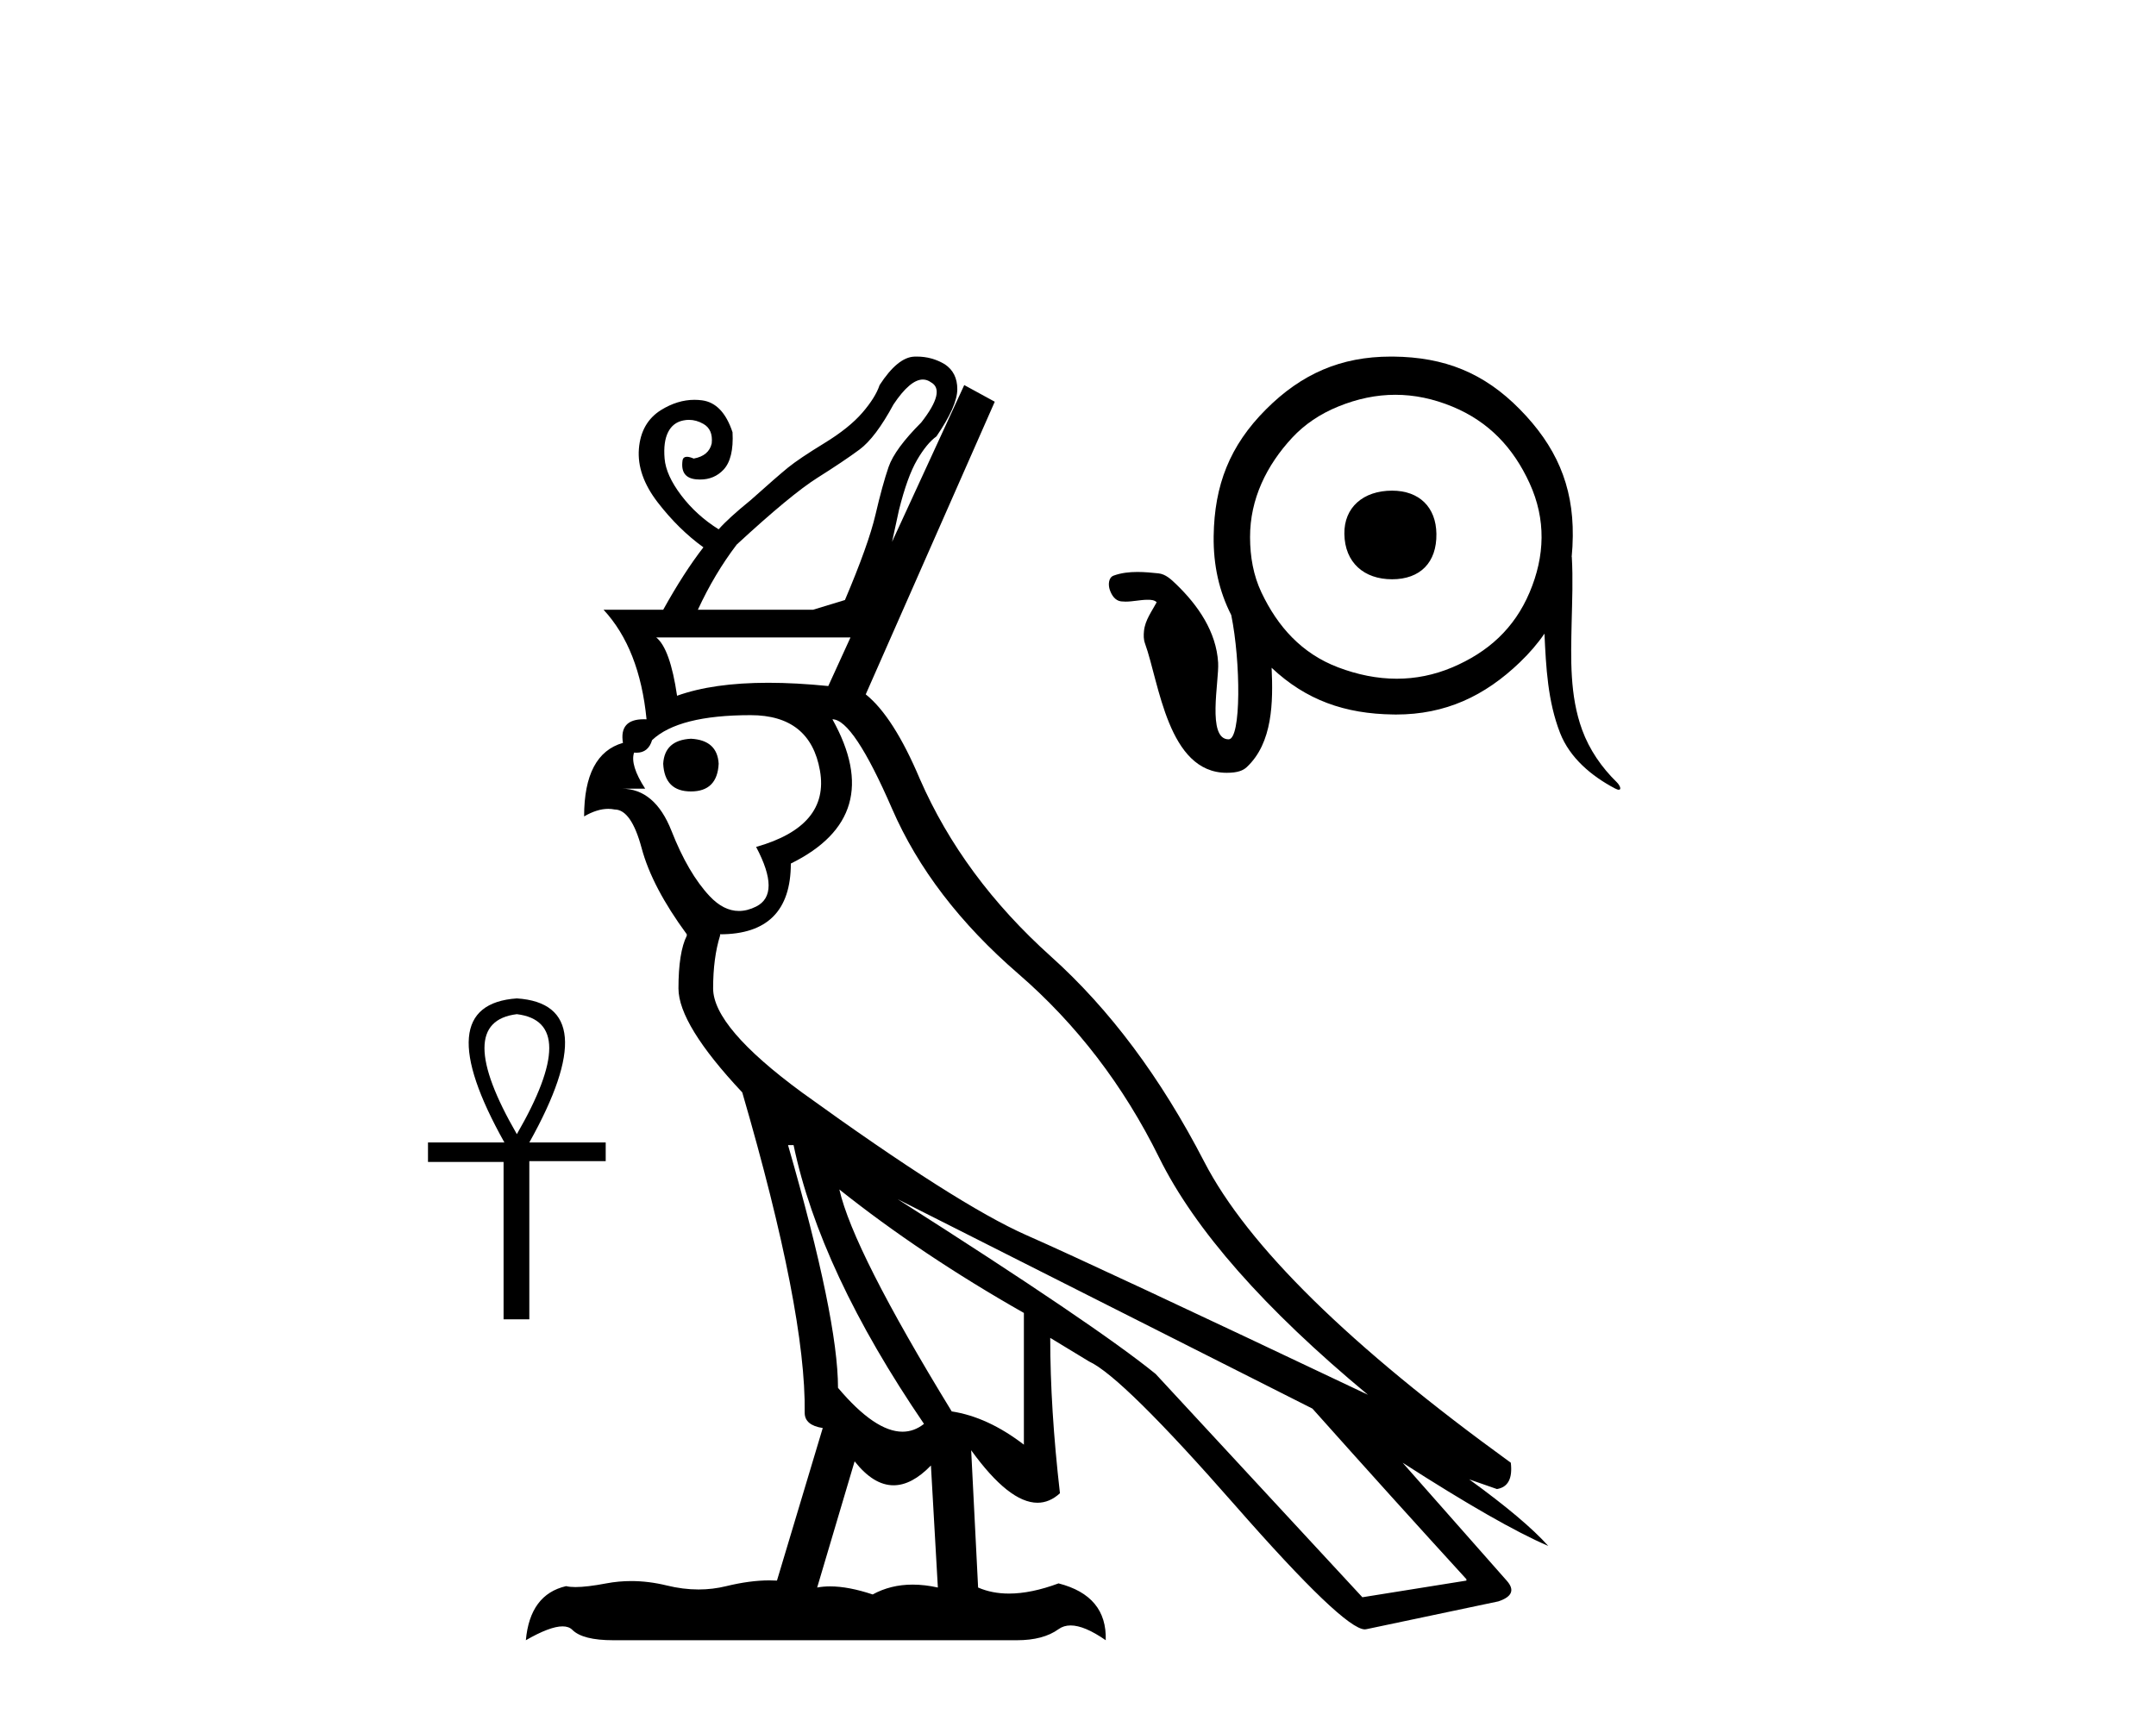 <?xml version='1.0' encoding='UTF-8' standalone='yes'?><svg xmlns='http://www.w3.org/2000/svg' xmlns:xlink='http://www.w3.org/1999/xlink' width='51.0' height='41.0' ><path d='M 12.226 23.996 Q 13.759 24.183 12.226 26.835 Q 10.694 24.183 12.226 23.996 ZM 12.226 23.623 Q 10.105 23.77 11.932 27.032 L 10.124 27.032 L 10.124 27.493 L 11.912 27.493 L 11.912 31.216 L 12.521 31.216 L 12.521 27.474 L 14.328 27.474 L 14.328 27.032 L 12.521 27.032 Q 14.348 23.761 12.226 23.623 Z' style='fill:#000000;stroke:none' /><path d='M 21.83 8.98 Q 21.931 8.98 22.021 9.045 Q 22.382 9.242 21.791 9.997 Q 21.168 10.62 21.02 11.047 Q 20.873 11.474 20.709 12.179 Q 20.544 12.885 19.987 14.197 L 19.232 14.427 L 16.508 14.427 Q 16.902 13.574 17.427 12.885 Q 18.707 11.703 19.33 11.309 Q 19.954 10.916 20.331 10.637 Q 20.709 10.358 21.135 9.57 Q 21.529 8.98 21.83 8.98 ZM 20.118 15.083 L 19.593 16.232 Q 18.827 16.155 18.174 16.155 Q 16.869 16.155 16.016 16.462 Q 15.852 15.346 15.524 15.083 ZM 16.344 17.479 Q 15.721 17.512 15.688 18.07 Q 15.721 18.726 16.344 18.726 Q 16.968 18.726 17 18.07 Q 16.968 17.512 16.344 17.479 ZM 17.755 16.921 Q 19.166 16.921 19.396 18.234 Q 19.626 19.546 17.886 20.039 Q 18.477 21.154 17.886 21.45 Q 17.678 21.554 17.48 21.554 Q 17.116 21.554 16.787 21.204 Q 16.278 20.662 15.885 19.661 Q 15.491 18.66 14.703 18.66 L 15.261 18.66 Q 14.9 18.102 14.999 17.807 L 14.999 17.807 Q 15.028 17.81 15.056 17.81 Q 15.336 17.81 15.425 17.512 Q 16.049 16.921 17.755 16.921 ZM 19.691 17.019 Q 20.183 17.019 21.102 19.136 Q 22.021 21.253 24.089 23.041 Q 26.156 24.83 27.419 27.389 Q 28.683 29.949 32.358 33.001 Q 25.926 29.949 24.285 29.227 Q 22.645 28.505 18.969 25.847 Q 16.869 24.305 16.869 23.386 Q 16.869 22.664 17.033 22.139 L 17.033 22.106 Q 18.707 22.106 18.707 20.432 Q 20.971 19.317 19.691 17.019 ZM 18.772 27.094 Q 19.396 30.08 21.857 33.69 Q 21.623 33.875 21.349 33.875 Q 20.699 33.875 19.823 32.837 Q 19.823 31.196 18.641 27.094 ZM 19.855 28.144 Q 21.791 29.686 24.22 31.065 L 24.22 34.182 Q 23.367 33.526 22.513 33.395 Q 20.183 29.588 19.855 28.144 ZM 20.216 34.576 Q 20.663 35.143 21.137 35.143 Q 21.568 35.143 22.021 34.675 L 22.185 37.562 Q 21.873 37.493 21.588 37.493 Q 21.068 37.493 20.643 37.726 Q 20.07 37.535 19.636 37.535 Q 19.473 37.535 19.33 37.562 L 20.216 34.576 ZM 21.234 28.374 L 31.046 33.329 Q 32.949 35.462 34.688 37.365 L 34.688 37.398 L 32.227 37.792 L 27.337 32.509 Q 25.926 31.36 21.234 28.374 ZM 21.688 8.437 Q 21.658 8.437 21.627 8.438 Q 21.234 8.454 20.807 9.111 Q 20.709 9.406 20.397 9.767 Q 20.085 10.128 19.494 10.489 Q 18.904 10.85 18.641 11.063 Q 18.379 11.277 17.755 11.835 Q 17.23 12.261 17 12.524 Q 16.475 12.196 16.114 11.72 Q 15.753 11.244 15.721 10.85 Q 15.688 10.456 15.803 10.227 Q 15.917 9.997 16.164 9.948 Q 16.231 9.934 16.297 9.934 Q 16.472 9.934 16.639 10.03 Q 16.869 10.161 16.836 10.489 Q 16.771 10.784 16.41 10.85 Q 16.311 10.808 16.249 10.808 Q 16.166 10.808 16.147 10.883 Q 16.081 11.309 16.475 11.342 Q 16.519 11.346 16.561 11.346 Q 16.896 11.346 17.115 11.113 Q 17.361 10.85 17.328 10.227 Q 17.099 9.537 16.607 9.472 Q 16.517 9.46 16.428 9.46 Q 16.028 9.46 15.638 9.701 Q 15.163 9.997 15.113 10.62 Q 15.064 11.244 15.556 11.884 Q 16.049 12.524 16.639 12.95 Q 16.18 13.541 15.688 14.427 L 14.277 14.427 Q 15.13 15.346 15.294 17.019 Q 15.259 17.018 15.227 17.018 Q 14.643 17.018 14.736 17.577 Q 13.817 17.84 13.817 19.317 Q 14.123 19.138 14.39 19.138 Q 14.466 19.138 14.539 19.153 Q 14.933 19.153 15.179 20.071 Q 15.425 20.99 16.246 22.106 L 16.246 22.139 Q 16.049 22.533 16.049 23.386 Q 16.049 24.239 17.558 25.847 Q 19.068 31.032 19.035 33.427 Q 19.035 33.723 19.462 33.788 L 18.379 37.398 Q 18.291 37.393 18.199 37.393 Q 17.741 37.393 17.181 37.529 Q 16.86 37.608 16.525 37.608 Q 16.156 37.608 15.77 37.513 Q 15.342 37.409 14.931 37.409 Q 14.632 37.409 14.342 37.464 Q 13.883 37.551 13.613 37.551 Q 13.478 37.551 13.391 37.529 Q 12.537 37.726 12.439 38.809 Q 13.008 38.481 13.307 38.481 Q 13.456 38.481 13.538 38.563 Q 13.784 38.809 14.506 38.809 L 24.056 38.809 Q 24.679 38.809 25.04 38.547 Q 25.161 38.459 25.325 38.459 Q 25.653 38.459 26.156 38.809 Q 26.189 37.759 25.04 37.464 Q 24.391 37.705 23.868 37.705 Q 23.465 37.705 23.137 37.562 L 22.973 34.314 L 22.973 34.314 Q 23.87 35.556 24.542 35.556 Q 24.828 35.556 25.073 35.331 Q 24.843 33.329 24.843 31.655 L 24.843 31.655 L 25.762 32.213 Q 26.55 32.574 29.224 35.626 Q 31.789 38.552 32.286 38.552 Q 32.308 38.552 32.325 38.547 L 35.443 37.89 Q 35.935 37.726 35.64 37.398 L 33.179 34.609 L 33.179 34.609 Q 35.476 36.086 36.624 36.578 Q 36.066 35.954 34.754 35.003 L 34.754 35.003 L 35.41 35.232 Q 35.804 35.167 35.738 34.609 Q 30.028 30.474 28.486 27.488 Q 26.944 24.502 24.86 22.631 Q 22.776 20.76 21.759 18.431 Q 21.135 16.954 20.479 16.429 L 23.531 9.505 L 22.809 9.111 L 21.102 12.819 L 21.266 12.064 Q 21.463 11.277 21.693 10.883 Q 21.923 10.489 22.152 10.325 Q 22.645 9.603 22.645 9.209 Q 22.645 8.815 22.349 8.619 Q 22.046 8.437 21.688 8.437 Z' style='fill:#000000;stroke:none' /><path d='M 32.93 11.609 C 32.249 11.609 31.792 12.004 31.801 12.631 C 31.81 13.313 32.267 13.706 32.93 13.706 C 33.593 13.706 33.988 13.311 33.978 12.631 C 33.97 12.003 33.575 11.609 32.93 11.609 ZM 33.007 9.341 C 33.456 9.341 33.904 9.434 34.355 9.62 C 35.217 9.976 35.799 10.595 36.183 11.435 C 36.574 12.291 36.546 13.157 36.183 14.015 C 35.821 14.871 35.2 15.431 34.355 15.79 C 33.921 15.973 33.481 16.059 33.041 16.059 C 32.577 16.059 32.112 15.964 31.653 15.79 C 30.795 15.464 30.225 14.832 29.838 14.015 C 29.65 13.617 29.571 13.177 29.57 12.712 C 29.567 11.808 29.962 11.009 30.564 10.359 C 30.861 10.039 31.229 9.793 31.653 9.62 C 32.108 9.434 32.558 9.341 33.007 9.341 C 33.007 9.341 33.007 9.341 33.007 9.341 ZM 32.901 8.437 C 32.901 8.437 32.9 8.437 32.9 8.437 C 31.715 8.437 30.783 8.848 29.946 9.687 C 29.089 10.545 28.726 11.479 28.709 12.685 C 28.7 13.381 28.841 13.995 29.125 14.553 C 29.35 15.653 29.363 17.493 29.063 17.493 C 28.542 17.493 28.841 16.111 28.815 15.68 C 28.772 14.947 28.339 14.322 27.825 13.826 C 27.705 13.711 27.575 13.584 27.403 13.566 C 27.242 13.549 27.074 13.533 26.907 13.533 C 26.714 13.533 26.522 13.554 26.344 13.619 C 26.216 13.665 26.212 13.845 26.254 13.962 C 26.297 14.084 26.379 14.212 26.518 14.229 C 26.554 14.233 26.589 14.235 26.624 14.235 C 26.796 14.235 26.965 14.193 27.137 14.191 C 27.143 14.191 27.15 14.191 27.157 14.191 C 27.229 14.191 27.31 14.197 27.361 14.25 C 27.245 14.466 27.086 14.675 27.061 14.929 C 27.051 15.029 27.05 15.129 27.085 15.225 C 27.421 16.153 27.625 18.285 29.017 18.285 C 29.28 18.285 29.406 18.23 29.49 18.152 C 30.108 17.578 30.117 16.606 30.08 15.8 L 30.08 15.8 C 30.897 16.569 31.818 16.89 32.957 16.905 C 32.979 16.906 33.001 16.906 33.023 16.906 C 34.189 16.906 35.118 16.473 35.954 15.669 C 36.181 15.451 36.374 15.226 36.534 14.992 C 36.571 15.789 36.611 16.591 36.903 17.341 C 37.133 17.932 37.646 18.361 38.198 18.653 C 38.241 18.676 38.272 18.686 38.293 18.686 C 38.362 18.686 38.319 18.581 38.242 18.505 C 37.89 18.162 37.597 17.74 37.425 17.268 C 37.128 16.455 37.159 15.58 37.177 14.732 C 37.189 14.214 37.211 13.695 37.181 13.177 L 37.181 13.177 C 37.18 13.177 37.179 13.177 37.178 13.177 C 37.194 13.018 37.202 12.854 37.204 12.685 C 37.218 11.47 36.796 10.544 35.954 9.687 C 35.101 8.818 34.167 8.45 32.957 8.437 C 32.938 8.437 32.92 8.437 32.901 8.437 Z' style='fill:#000000;stroke:none' /></svg>
